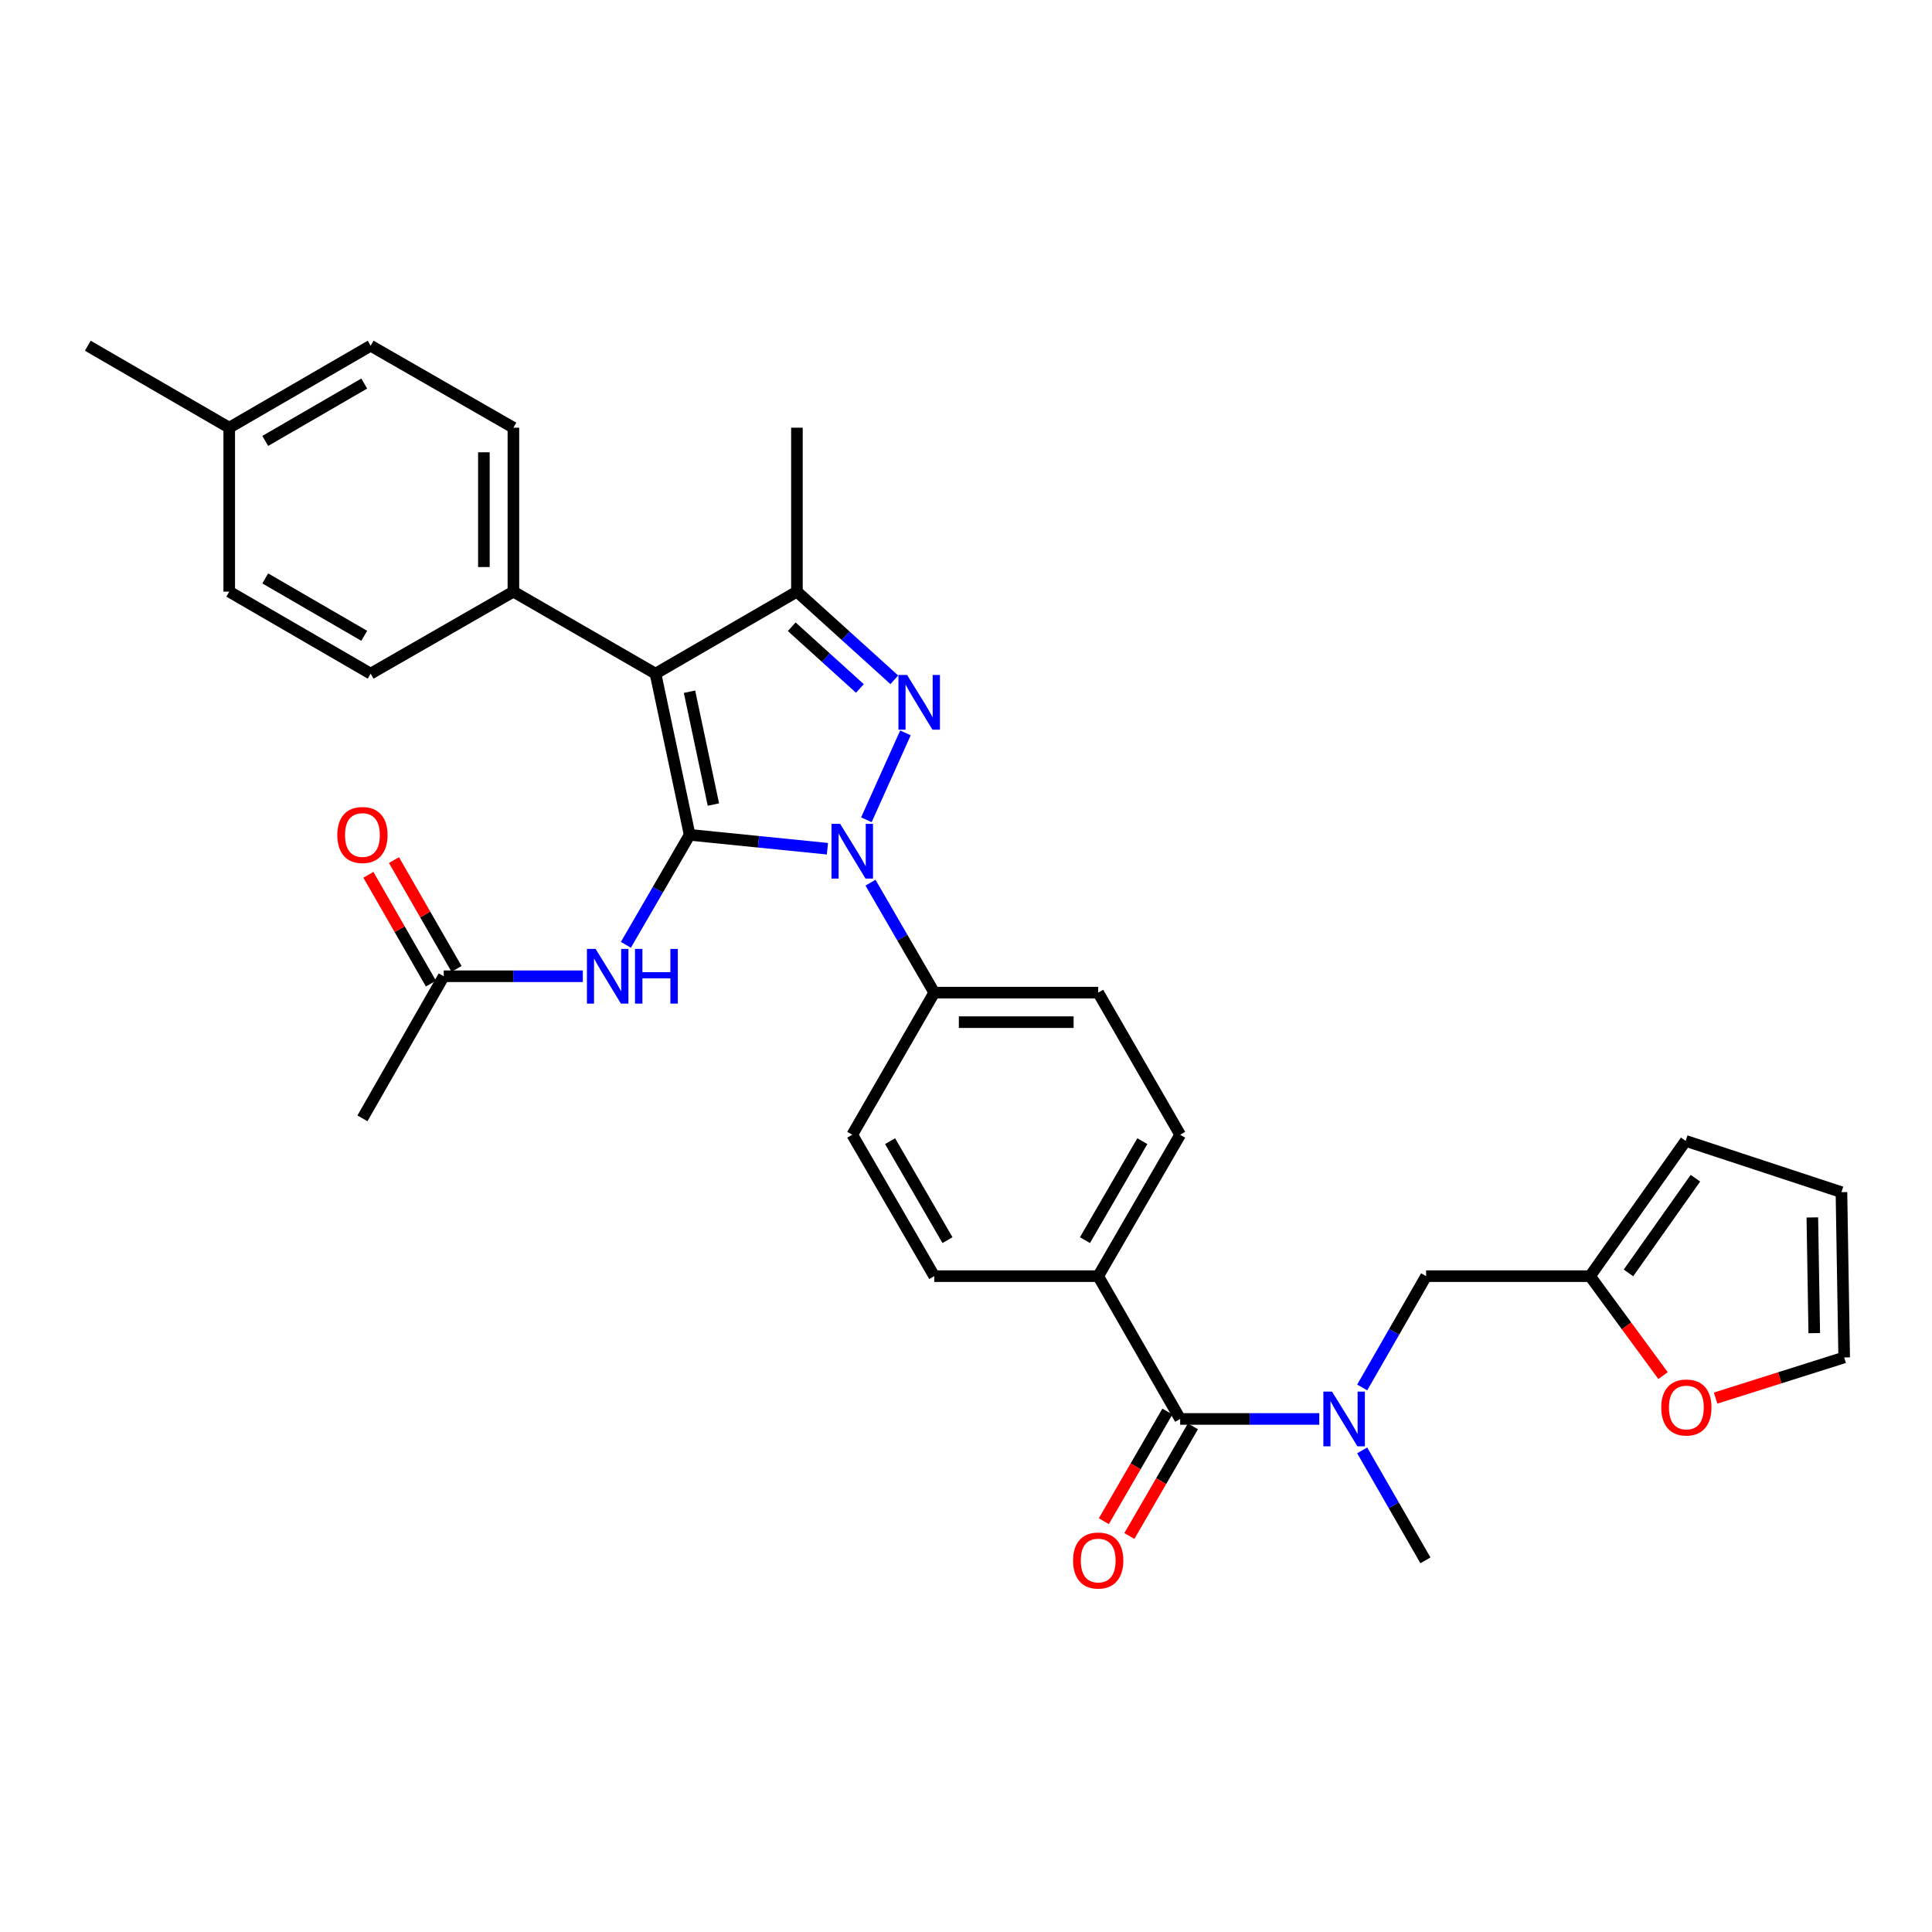 <?xml version='1.0' encoding='iso-8859-1'?>
<svg version='1.1' baseProfile='full'
              xmlns='http://www.w3.org/2000/svg'
                      xmlns:rdkit='http://www.rdkit.org/xml'
                      xmlns:xlink='http://www.w3.org/1999/xlink'
                  xml:space='preserve'
width='1000px' height='1000px' viewBox='0 0 1000 1000'>
<!-- END OF HEADER -->
<rect style='opacity:1.0;fill:#FFFFFF;stroke:none' width='1000' height='1000' x='0' y='0'> </rect>
<path class='bond-0' d='M 356.958,432.116 L 392.614,435.707' style='fill:none;fill-rule:evenodd;stroke:#000000;stroke-width:6px;stroke-linecap:butt;stroke-linejoin:miter;stroke-opacity:1' />
<path class='bond-0' d='M 392.614,435.707 L 428.27,439.299' style='fill:none;fill-rule:evenodd;stroke:#0000FF;stroke-width:6px;stroke-linecap:butt;stroke-linejoin:miter;stroke-opacity:1' />
<path class='bond-1' d='M 356.958,432.116 L 339.288,348.679' style='fill:none;fill-rule:evenodd;stroke:#000000;stroke-width:6px;stroke-linecap:butt;stroke-linejoin:miter;stroke-opacity:1' />
<path class='bond-1' d='M 369.253,416.435 L 356.884,358.029' style='fill:none;fill-rule:evenodd;stroke:#000000;stroke-width:6px;stroke-linecap:butt;stroke-linejoin:miter;stroke-opacity:1' />
<path class='bond-4' d='M 356.958,432.116 L 340.461,460.575' style='fill:none;fill-rule:evenodd;stroke:#000000;stroke-width:6px;stroke-linecap:butt;stroke-linejoin:miter;stroke-opacity:1' />
<path class='bond-4' d='M 340.461,460.575 L 323.965,489.034' style='fill:none;fill-rule:evenodd;stroke:#0000FF;stroke-width:6px;stroke-linecap:butt;stroke-linejoin:miter;stroke-opacity:1' />
<path class='bond-2' d='M 448.439,424.322 L 468.656,379.341' style='fill:none;fill-rule:evenodd;stroke:#0000FF;stroke-width:6px;stroke-linecap:butt;stroke-linejoin:miter;stroke-opacity:1' />
<path class='bond-7' d='M 450.563,456.87 L 467.066,485.328' style='fill:none;fill-rule:evenodd;stroke:#0000FF;stroke-width:6px;stroke-linecap:butt;stroke-linejoin:miter;stroke-opacity:1' />
<path class='bond-7' d='M 467.066,485.328 L 483.569,513.787' style='fill:none;fill-rule:evenodd;stroke:#000000;stroke-width:6px;stroke-linecap:butt;stroke-linejoin:miter;stroke-opacity:1' />
<path class='bond-3' d='M 339.288,348.679 L 412.489,306.234' style='fill:none;fill-rule:evenodd;stroke:#000000;stroke-width:6px;stroke-linecap:butt;stroke-linejoin:miter;stroke-opacity:1' />
<path class='bond-8' d='M 339.288,348.679 L 265.738,306.234' style='fill:none;fill-rule:evenodd;stroke:#000000;stroke-width:6px;stroke-linecap:butt;stroke-linejoin:miter;stroke-opacity:1' />
<path class='bond-32' d='M 462.895,351.861 L 437.692,329.048' style='fill:none;fill-rule:evenodd;stroke:#0000FF;stroke-width:6px;stroke-linecap:butt;stroke-linejoin:miter;stroke-opacity:1' />
<path class='bond-32' d='M 437.692,329.048 L 412.489,306.234' style='fill:none;fill-rule:evenodd;stroke:#000000;stroke-width:6px;stroke-linecap:butt;stroke-linejoin:miter;stroke-opacity:1' />
<path class='bond-32' d='M 445.082,356.343 L 427.44,340.374' style='fill:none;fill-rule:evenodd;stroke:#0000FF;stroke-width:6px;stroke-linecap:butt;stroke-linejoin:miter;stroke-opacity:1' />
<path class='bond-32' d='M 427.44,340.374 L 409.798,324.404' style='fill:none;fill-rule:evenodd;stroke:#000000;stroke-width:6px;stroke-linecap:butt;stroke-linejoin:miter;stroke-opacity:1' />
<path class='bond-25' d='M 412.489,306.234 L 412.489,221.372' style='fill:none;fill-rule:evenodd;stroke:#000000;stroke-width:6px;stroke-linecap:butt;stroke-linejoin:miter;stroke-opacity:1' />
<path class='bond-9' d='M 301.669,505.309 L 265.673,505.309' style='fill:none;fill-rule:evenodd;stroke:#0000FF;stroke-width:6px;stroke-linecap:butt;stroke-linejoin:miter;stroke-opacity:1' />
<path class='bond-9' d='M 265.673,505.309 L 229.676,505.309' style='fill:none;fill-rule:evenodd;stroke:#000000;stroke-width:6px;stroke-linecap:butt;stroke-linejoin:miter;stroke-opacity:1' />
<path class='bond-5' d='M 610.85,734.444 L 568.423,660.538' style='fill:none;fill-rule:evenodd;stroke:#000000;stroke-width:6px;stroke-linecap:butt;stroke-linejoin:miter;stroke-opacity:1' />
<path class='bond-6' d='M 610.85,734.444 L 646.851,734.444' style='fill:none;fill-rule:evenodd;stroke:#000000;stroke-width:6px;stroke-linecap:butt;stroke-linejoin:miter;stroke-opacity:1' />
<path class='bond-6' d='M 646.851,734.444 L 682.852,734.444' style='fill:none;fill-rule:evenodd;stroke:#0000FF;stroke-width:6px;stroke-linecap:butt;stroke-linejoin:miter;stroke-opacity:1' />
<path class='bond-14' d='M 604.242,730.614 L 587.792,758.993' style='fill:none;fill-rule:evenodd;stroke:#000000;stroke-width:6px;stroke-linecap:butt;stroke-linejoin:miter;stroke-opacity:1' />
<path class='bond-14' d='M 587.792,758.993 L 571.342,787.372' style='fill:none;fill-rule:evenodd;stroke:#FF0000;stroke-width:6px;stroke-linecap:butt;stroke-linejoin:miter;stroke-opacity:1' />
<path class='bond-14' d='M 617.459,738.275 L 601.009,766.654' style='fill:none;fill-rule:evenodd;stroke:#000000;stroke-width:6px;stroke-linecap:butt;stroke-linejoin:miter;stroke-opacity:1' />
<path class='bond-14' d='M 601.009,766.654 L 584.558,795.033' style='fill:none;fill-rule:evenodd;stroke:#FF0000;stroke-width:6px;stroke-linecap:butt;stroke-linejoin:miter;stroke-opacity:1' />
<path class='bond-12' d='M 705.069,718.154 L 721.613,689.346' style='fill:none;fill-rule:evenodd;stroke:#0000FF;stroke-width:6px;stroke-linecap:butt;stroke-linejoin:miter;stroke-opacity:1' />
<path class='bond-12' d='M 721.613,689.346 L 738.157,660.538' style='fill:none;fill-rule:evenodd;stroke:#000000;stroke-width:6px;stroke-linecap:butt;stroke-linejoin:miter;stroke-opacity:1' />
<path class='bond-29' d='M 705.069,750.715 L 721.435,779.176' style='fill:none;fill-rule:evenodd;stroke:#0000FF;stroke-width:6px;stroke-linecap:butt;stroke-linejoin:miter;stroke-opacity:1' />
<path class='bond-29' d='M 721.435,779.176 L 737.801,807.637' style='fill:none;fill-rule:evenodd;stroke:#000000;stroke-width:6px;stroke-linecap:butt;stroke-linejoin:miter;stroke-opacity:1' />
<path class='bond-19' d='M 483.569,513.787 L 568.423,513.787' style='fill:none;fill-rule:evenodd;stroke:#000000;stroke-width:6px;stroke-linecap:butt;stroke-linejoin:miter;stroke-opacity:1' />
<path class='bond-19' d='M 496.297,529.064 L 555.695,529.064' style='fill:none;fill-rule:evenodd;stroke:#000000;stroke-width:6px;stroke-linecap:butt;stroke-linejoin:miter;stroke-opacity:1' />
<path class='bond-20' d='M 483.569,513.787 L 441.125,587.337' style='fill:none;fill-rule:evenodd;stroke:#000000;stroke-width:6px;stroke-linecap:butt;stroke-linejoin:miter;stroke-opacity:1' />
<path class='bond-23' d='M 265.738,306.234 L 265.738,221.372' style='fill:none;fill-rule:evenodd;stroke:#000000;stroke-width:6px;stroke-linecap:butt;stroke-linejoin:miter;stroke-opacity:1' />
<path class='bond-23' d='M 250.461,293.505 L 250.461,234.101' style='fill:none;fill-rule:evenodd;stroke:#000000;stroke-width:6px;stroke-linecap:butt;stroke-linejoin:miter;stroke-opacity:1' />
<path class='bond-24' d='M 265.738,306.234 L 191.849,348.679' style='fill:none;fill-rule:evenodd;stroke:#000000;stroke-width:6px;stroke-linecap:butt;stroke-linejoin:miter;stroke-opacity:1' />
<path class='bond-18' d='M 236.298,501.502 L 220.108,473.34' style='fill:none;fill-rule:evenodd;stroke:#000000;stroke-width:6px;stroke-linecap:butt;stroke-linejoin:miter;stroke-opacity:1' />
<path class='bond-18' d='M 220.108,473.34 L 203.918,445.179' style='fill:none;fill-rule:evenodd;stroke:#FF0000;stroke-width:6px;stroke-linecap:butt;stroke-linejoin:miter;stroke-opacity:1' />
<path class='bond-18' d='M 223.054,509.116 L 206.864,480.955' style='fill:none;fill-rule:evenodd;stroke:#000000;stroke-width:6px;stroke-linecap:butt;stroke-linejoin:miter;stroke-opacity:1' />
<path class='bond-18' d='M 206.864,480.955 L 190.674,452.793' style='fill:none;fill-rule:evenodd;stroke:#FF0000;stroke-width:6px;stroke-linecap:butt;stroke-linejoin:miter;stroke-opacity:1' />
<path class='bond-30' d='M 229.676,505.309 L 187.597,578.858' style='fill:none;fill-rule:evenodd;stroke:#000000;stroke-width:6px;stroke-linecap:butt;stroke-linejoin:miter;stroke-opacity:1' />
<path class='bond-10' d='M 822.995,660.538 L 738.157,660.538' style='fill:none;fill-rule:evenodd;stroke:#000000;stroke-width:6px;stroke-linecap:butt;stroke-linejoin:miter;stroke-opacity:1' />
<path class='bond-13' d='M 822.995,660.538 L 841.894,686.274' style='fill:none;fill-rule:evenodd;stroke:#000000;stroke-width:6px;stroke-linecap:butt;stroke-linejoin:miter;stroke-opacity:1' />
<path class='bond-13' d='M 841.894,686.274 L 860.794,712.009' style='fill:none;fill-rule:evenodd;stroke:#FF0000;stroke-width:6px;stroke-linecap:butt;stroke-linejoin:miter;stroke-opacity:1' />
<path class='bond-15' d='M 822.995,660.538 L 872.5,590.52' style='fill:none;fill-rule:evenodd;stroke:#000000;stroke-width:6px;stroke-linecap:butt;stroke-linejoin:miter;stroke-opacity:1' />
<path class='bond-15' d='M 842.895,658.855 L 877.548,609.842' style='fill:none;fill-rule:evenodd;stroke:#000000;stroke-width:6px;stroke-linecap:butt;stroke-linejoin:miter;stroke-opacity:1' />
<path class='bond-11' d='M 568.423,660.538 L 483.569,660.538' style='fill:none;fill-rule:evenodd;stroke:#000000;stroke-width:6px;stroke-linecap:butt;stroke-linejoin:miter;stroke-opacity:1' />
<path class='bond-33' d='M 568.423,660.538 L 610.85,587.337' style='fill:none;fill-rule:evenodd;stroke:#000000;stroke-width:6px;stroke-linecap:butt;stroke-linejoin:miter;stroke-opacity:1' />
<path class='bond-33' d='M 561.57,641.897 L 591.269,590.656' style='fill:none;fill-rule:evenodd;stroke:#000000;stroke-width:6px;stroke-linecap:butt;stroke-linejoin:miter;stroke-opacity:1' />
<path class='bond-16' d='M 887.999,723.648 L 921.272,713.129' style='fill:none;fill-rule:evenodd;stroke:#FF0000;stroke-width:6px;stroke-linecap:butt;stroke-linejoin:miter;stroke-opacity:1' />
<path class='bond-16' d='M 921.272,713.129 L 954.545,702.609' style='fill:none;fill-rule:evenodd;stroke:#000000;stroke-width:6px;stroke-linecap:butt;stroke-linejoin:miter;stroke-opacity:1' />
<path class='bond-17' d='M 872.5,590.52 L 953.128,617.059' style='fill:none;fill-rule:evenodd;stroke:#000000;stroke-width:6px;stroke-linecap:butt;stroke-linejoin:miter;stroke-opacity:1' />
<path class='bond-35' d='M 954.545,702.609 L 953.128,617.059' style='fill:none;fill-rule:evenodd;stroke:#000000;stroke-width:6px;stroke-linecap:butt;stroke-linejoin:miter;stroke-opacity:1' />
<path class='bond-35' d='M 939.058,690.03 L 938.066,630.144' style='fill:none;fill-rule:evenodd;stroke:#000000;stroke-width:6px;stroke-linecap:butt;stroke-linejoin:miter;stroke-opacity:1' />
<path class='bond-21' d='M 568.423,513.787 L 610.85,587.337' style='fill:none;fill-rule:evenodd;stroke:#000000;stroke-width:6px;stroke-linecap:butt;stroke-linejoin:miter;stroke-opacity:1' />
<path class='bond-22' d='M 441.125,587.337 L 483.569,660.538' style='fill:none;fill-rule:evenodd;stroke:#000000;stroke-width:6px;stroke-linecap:butt;stroke-linejoin:miter;stroke-opacity:1' />
<path class='bond-22' d='M 460.707,590.654 L 490.418,641.895' style='fill:none;fill-rule:evenodd;stroke:#000000;stroke-width:6px;stroke-linecap:butt;stroke-linejoin:miter;stroke-opacity:1' />
<path class='bond-27' d='M 265.738,221.372 L 191.849,178.944' style='fill:none;fill-rule:evenodd;stroke:#000000;stroke-width:6px;stroke-linecap:butt;stroke-linejoin:miter;stroke-opacity:1' />
<path class='bond-26' d='M 191.849,348.679 L 118.648,306.234' style='fill:none;fill-rule:evenodd;stroke:#000000;stroke-width:6px;stroke-linecap:butt;stroke-linejoin:miter;stroke-opacity:1' />
<path class='bond-26' d='M 188.532,329.096 L 137.291,299.385' style='fill:none;fill-rule:evenodd;stroke:#000000;stroke-width:6px;stroke-linecap:butt;stroke-linejoin:miter;stroke-opacity:1' />
<path class='bond-28' d='M 118.648,306.234 L 118.648,221.372' style='fill:none;fill-rule:evenodd;stroke:#000000;stroke-width:6px;stroke-linecap:butt;stroke-linejoin:miter;stroke-opacity:1' />
<path class='bond-34' d='M 191.849,178.944 L 118.648,221.372' style='fill:none;fill-rule:evenodd;stroke:#000000;stroke-width:6px;stroke-linecap:butt;stroke-linejoin:miter;stroke-opacity:1' />
<path class='bond-34' d='M 188.53,198.526 L 137.288,228.225' style='fill:none;fill-rule:evenodd;stroke:#000000;stroke-width:6px;stroke-linecap:butt;stroke-linejoin:miter;stroke-opacity:1' />
<path class='bond-31' d='M 118.648,221.372 L 45.455,178.944' style='fill:none;fill-rule:evenodd;stroke:#000000;stroke-width:6px;stroke-linecap:butt;stroke-linejoin:miter;stroke-opacity:1' />
<path  class='atom-1' d='M 434.865 426.434
L 444.145 441.434
Q 445.065 442.914, 446.545 445.594
Q 448.025 448.274, 448.105 448.434
L 448.105 426.434
L 451.865 426.434
L 451.865 454.754
L 447.985 454.754
L 438.025 438.354
Q 436.865 436.434, 435.625 434.234
Q 434.425 432.034, 434.065 431.354
L 434.065 454.754
L 430.385 454.754
L 430.385 426.434
L 434.865 426.434
' fill='#0000FF'/>
<path  class='atom-3' d='M 469.509 349.354
L 478.789 364.354
Q 479.709 365.834, 481.189 368.514
Q 482.669 371.194, 482.749 371.354
L 482.749 349.354
L 486.509 349.354
L 486.509 377.674
L 482.629 377.674
L 472.669 361.274
Q 471.509 359.354, 470.269 357.154
Q 469.069 354.954, 468.709 354.274
L 468.709 377.674
L 465.029 377.674
L 465.029 349.354
L 469.509 349.354
' fill='#0000FF'/>
<path  class='atom-5' d='M 308.271 491.149
L 317.551 506.149
Q 318.471 507.629, 319.951 510.309
Q 321.431 512.989, 321.511 513.149
L 321.511 491.149
L 325.271 491.149
L 325.271 519.469
L 321.391 519.469
L 311.431 503.069
Q 310.271 501.149, 309.031 498.949
Q 307.831 496.749, 307.471 496.069
L 307.471 519.469
L 303.791 519.469
L 303.791 491.149
L 308.271 491.149
' fill='#0000FF'/>
<path  class='atom-5' d='M 328.671 491.149
L 332.511 491.149
L 332.511 503.189
L 346.991 503.189
L 346.991 491.149
L 350.831 491.149
L 350.831 519.469
L 346.991 519.469
L 346.991 506.389
L 332.511 506.389
L 332.511 519.469
L 328.671 519.469
L 328.671 491.149
' fill='#0000FF'/>
<path  class='atom-7' d='M 689.453 720.284
L 698.733 735.284
Q 699.653 736.764, 701.133 739.444
Q 702.613 742.124, 702.693 742.284
L 702.693 720.284
L 706.453 720.284
L 706.453 748.604
L 702.573 748.604
L 692.613 732.204
Q 691.453 730.284, 690.213 728.084
Q 689.013 725.884, 688.653 725.204
L 688.653 748.604
L 684.973 748.604
L 684.973 720.284
L 689.453 720.284
' fill='#0000FF'/>
<path  class='atom-14' d='M 859.857 728.515
Q 859.857 721.715, 863.217 717.915
Q 866.577 714.115, 872.857 714.115
Q 879.137 714.115, 882.497 717.915
Q 885.857 721.715, 885.857 728.515
Q 885.857 735.395, 882.457 739.315
Q 879.057 743.195, 872.857 743.195
Q 866.617 743.195, 863.217 739.315
Q 859.857 735.435, 859.857 728.515
M 872.857 739.995
Q 877.177 739.995, 879.497 737.115
Q 881.857 734.195, 881.857 728.515
Q 881.857 722.955, 879.497 720.155
Q 877.177 717.315, 872.857 717.315
Q 868.537 717.315, 866.177 720.115
Q 863.857 722.915, 863.857 728.515
Q 863.857 734.235, 866.177 737.115
Q 868.537 739.995, 872.857 739.995
' fill='#FF0000'/>
<path  class='atom-15' d='M 555.423 807.717
Q 555.423 800.917, 558.783 797.117
Q 562.143 793.317, 568.423 793.317
Q 574.703 793.317, 578.063 797.117
Q 581.423 800.917, 581.423 807.717
Q 581.423 814.597, 578.023 818.517
Q 574.623 822.397, 568.423 822.397
Q 562.183 822.397, 558.783 818.517
Q 555.423 814.637, 555.423 807.717
M 568.423 819.197
Q 572.743 819.197, 575.063 816.317
Q 577.423 813.397, 577.423 807.717
Q 577.423 802.157, 575.063 799.357
Q 572.743 796.517, 568.423 796.517
Q 564.103 796.517, 561.743 799.317
Q 559.423 802.117, 559.423 807.717
Q 559.423 813.437, 561.743 816.317
Q 564.103 819.197, 568.423 819.197
' fill='#FF0000'/>
<path  class='atom-19' d='M 174.597 432.196
Q 174.597 425.396, 177.957 421.596
Q 181.317 417.796, 187.597 417.796
Q 193.877 417.796, 197.237 421.596
Q 200.597 425.396, 200.597 432.196
Q 200.597 439.076, 197.197 442.996
Q 193.797 446.876, 187.597 446.876
Q 181.357 446.876, 177.957 442.996
Q 174.597 439.116, 174.597 432.196
M 187.597 443.676
Q 191.917 443.676, 194.237 440.796
Q 196.597 437.876, 196.597 432.196
Q 196.597 426.636, 194.237 423.836
Q 191.917 420.996, 187.597 420.996
Q 183.277 420.996, 180.917 423.796
Q 178.597 426.596, 178.597 432.196
Q 178.597 437.916, 180.917 440.796
Q 183.277 443.676, 187.597 443.676
' fill='#FF0000'/>
</svg>
